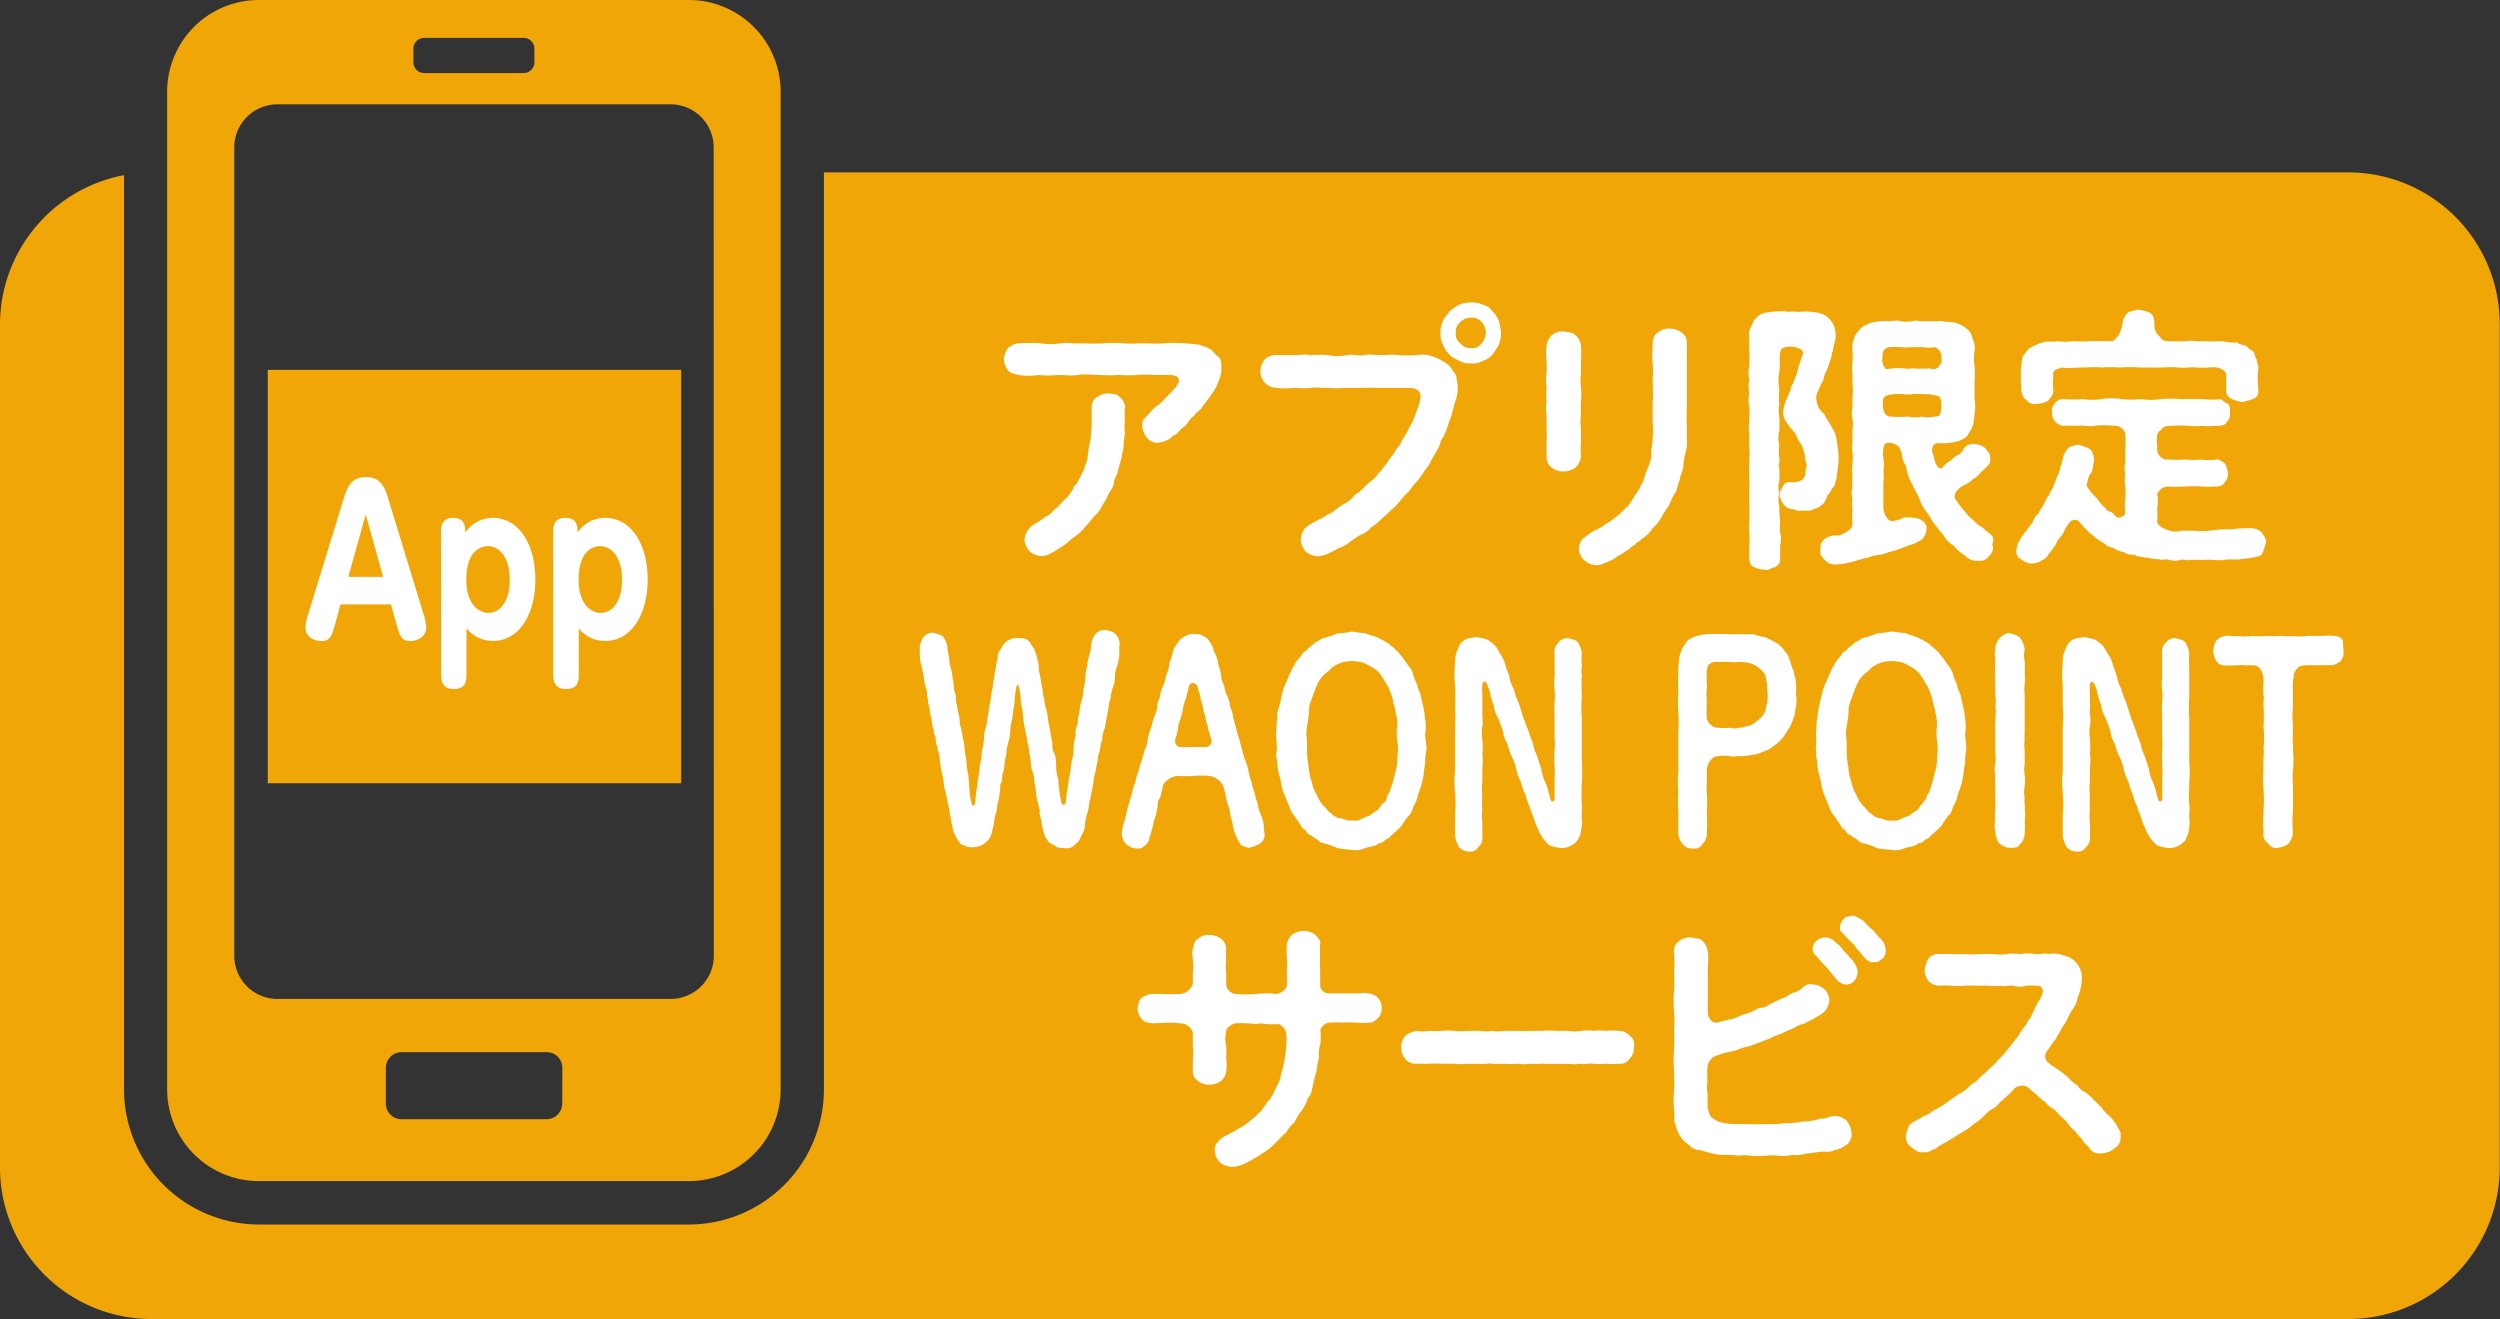 <svg xmlns="http://www.w3.org/2000/svg" width="181.42" height="95.73" viewBox="0 0 181.42 95.73"><rect x="0" y="0" width="181.42" height="95.73" fill="#333333" stroke="none"/><defs><style>.cls-1{fill:#f1a608;}.cls-2{fill:#fff;}</style></defs><g id="レイヤー_2" data-name="レイヤー 2"><g id="レイヤー_1-2" data-name="レイヤー 1"><path class="cls-1" d="M170.41,12.51H59.79V79.07A9.81,9.81,0,0,1,50,88.86H18.77A9.81,9.81,0,0,1,9,79.07V12.71A11.05,11.05,0,0,0,0,23.53V84.72a11,11,0,0,0,11,11h159.4a11,11,0,0,0,11-11V23.53A11,11,0,0,0,170.41,12.51Z"/><path class="cls-1" d="M50,0H18.77a6.66,6.66,0,0,0-6.64,6.64V79.07a6.66,6.66,0,0,0,6.64,6.64H50a6.66,6.66,0,0,0,6.65-6.64V6.64A6.66,6.66,0,0,0,50,0ZM30,3.52a.78.78,0,0,1,.78-.77H38a.78.78,0,0,1,.78.77v1a.78.78,0,0,1-.78.78h-7.2A.78.78,0,0,1,30,4.48Zm10.8,76.57a1.14,1.14,0,0,1-1.13,1.13H29.1A1.14,1.14,0,0,1,28,80.09v-2.6a1.14,1.14,0,0,1,1.13-1.14H39.68a1.14,1.14,0,0,1,1.13,1.14Zm11-10.76a3.13,3.13,0,0,1-3.08,3.16H20.07A3.13,3.13,0,0,1,17,69.33V10.73a3.13,3.13,0,0,1,3.08-3.16H48.71a3.13,3.13,0,0,1,3.08,3.16Z"/><path class="cls-2" d="M88.63,26.73a2,2,0,0,1-.2.94,3.16,3.16,0,0,1-.5.92,9.6,9.6,0,0,1-.64.86c-.18.36-.52.48-.62.7a1.81,1.81,0,0,0-.44.46c-.08.22-.36.38-.5.5s-.3.42-.52.46c-.28.2-.34.32-.54.38a2.29,2.29,0,0,1-.66.18.94.94,0,0,1-.78-.36,1.53,1.53,0,0,1-.34-.8c0-.32,0-.44.16-.6s.32-.32.42-.46a2.74,2.74,0,0,1,.66-.58c.3-.26.4-.42.72-.72.16-.2.54-.5.6-.74a.4.4,0,0,0,0-.52,1.43,1.43,0,0,0-.8-.14c-.3,0-.54,0-.74,0-.48,0-1-.06-1.42,0s-1,0-1.4,0c-.56.06-1,0-1.44,0s-1-.08-1.42,0-1,0-1.44,0a6.74,6.74,0,0,1-1.42,0,4.35,4.35,0,0,1-1.44,0c-.26-.08-.57-.08-.79-.34a1.51,1.51,0,0,1-.29-.8,1.37,1.37,0,0,1,.29-.8,1.31,1.31,0,0,1,.79-.36,13,13,0,0,1,1.54,0,4.67,4.67,0,0,0,1.5,0c.54-.08,1,.06,1.5,0a12.43,12.43,0,0,0,1.5,0c.42,0,1-.06,1.52,0s1.06,0,1.5,0a12.21,12.21,0,0,0,1.5,0c.5-.06,1,0,1.5,0,.2,0,.66.08.92.08a4,4,0,0,1,.86.32c.24.08.4.44.64.58S88.63,26.45,88.63,26.73Zm-7,2.84a7.21,7.21,0,0,0,0,1c-.06.34,0,.7,0,.92a6.63,6.63,0,0,0-.1.92c0,.26-.12.52-.16.9a6.86,6.86,0,0,0-.24.88c-.1.38-.28.54-.3.86s-.26.52-.4.84a3.67,3.67,0,0,1-.46.8,1.66,1.66,0,0,1-.54.74,10.45,10.45,0,0,1-.68.8,3.7,3.7,0,0,1-.76.72c-.36.24-.5.44-.82.64a9.6,9.6,0,0,1-.9.56,1.55,1.55,0,0,1-.72.2,1.31,1.31,0,0,1-.85-.36,1.52,1.52,0,0,1-.36-.82,1.46,1.46,0,0,1,.23-.66,1.58,1.58,0,0,1,.54-.5,5.09,5.09,0,0,0,.78-.54c.34-.08.48-.38.74-.58s.36-.4.66-.66.38-.48.58-.74c0-.22.24-.28.34-.56a3.24,3.24,0,0,0,.3-.58,1.14,1.14,0,0,0,.22-.6,1.13,1.13,0,0,0,.2-.62,8.37,8.37,0,0,1,.22-1.26c0-.36.08-.92.08-1.3a8.17,8.17,0,0,1,0-1,.81.81,0,0,1,.38-.76,1.3,1.3,0,0,1,.82-.26c.34.06.62,0,.82.26A1.16,1.16,0,0,1,81.67,29.57Z"/><path class="cls-2" d="M105.77,27.89a2.46,2.46,0,0,1-.14,1.16,8.91,8.91,0,0,0-.24.9c-.08.32-.26.66-.3.9a7.31,7.31,0,0,1-.36.88c-.22.2-.22.64-.4.84a7.51,7.51,0,0,1-.46.82,3.1,3.1,0,0,1-.5.78,5.52,5.52,0,0,1-.56.78,5.38,5.38,0,0,0-.58.72,5.2,5.2,0,0,0-.64.7,4.12,4.12,0,0,1-.66.66,8.94,8.94,0,0,1-.7.64,3,3,0,0,1-.74.6,1.57,1.57,0,0,1-.76.54c-.3.16-.56.38-.78.52a2.36,2.36,0,0,1-.82.46,8.15,8.15,0,0,1-.84.42,2.22,2.22,0,0,1-.7.16,1.51,1.51,0,0,1-.85-.36,1.44,1.44,0,0,1-.35-.86,1.84,1.84,0,0,1,.17-.62c.14-.28.37-.34.46-.46.29-.14.34-.18.66-.36a2.54,2.54,0,0,0,.63-.36,1.56,1.56,0,0,0,.62-.38c.12-.08.32-.24.6-.4a2.13,2.13,0,0,0,.68-.52c.12-.22.42-.28.64-.54s.42-.42.62-.58.4-.3.58-.62c.18-.1.26-.34.54-.62a3.33,3.33,0,0,1,.5-.68,2.55,2.55,0,0,1,.48-.7,4.19,4.19,0,0,1,.42-.74c.14-.22.22-.46.34-.64a3.92,3.92,0,0,0,.32-.7c.1-.26.18-.46.26-.7a4.19,4.19,0,0,0,.18-.72c0-.52-.44-.66-.76-.66s-.76,0-1.2,0-.82,0-1.2,0a12,12,0,0,0-1.22,0l-1.2,0c-.46.06-.84,0-1.22,0s-.81-.06-1.2,0-.87,0-1.2,0a5.06,5.06,0,0,1-1.23,0,1.26,1.26,0,0,1-.86-.36,1.23,1.23,0,0,1-.34-.86,1.38,1.38,0,0,1,.3-.82,1.09,1.09,0,0,1,.78-.34c.4,0,.81,0,1.31,0s.83-.08,1.28,0a9.1,9.1,0,0,1,1.28,0,2.75,2.75,0,0,0,1.28,0c.46-.08.88.08,1.28,0s.74,0,1.28,0c.32,0,.82-.06,1.28,0s.9,0,1.26,0a2.43,2.43,0,0,1,1.06.06,3.89,3.89,0,0,1,.92.42,1.58,1.58,0,0,1,.7.74C105.73,27.17,105.69,27.51,105.77,27.89Zm3-2.88a6.08,6.08,0,0,1-.46.7,1.38,1.38,0,0,1-.7.48,1.48,1.48,0,0,1-.86.18,1.63,1.63,0,0,1-.86-.18c-.24-.16-.52-.22-.72-.48a1.85,1.85,0,0,1-.46-.7,1.75,1.75,0,0,1-.18-.86,1.9,1.9,0,0,1,.18-.86c.14-.34.32-.42.48-.7a3.8,3.8,0,0,1,.7-.48,2.12,2.12,0,0,1,.86-.16,1.88,1.88,0,0,1,.86.16,1.23,1.23,0,0,1,.7.48,2.09,2.09,0,0,1,.46.7,5.94,5.94,0,0,1,.16.88A2.17,2.17,0,0,1,108.77,25Zm-.94-.86a1.21,1.21,0,0,0-.32-.78.89.89,0,0,0-.78-.32,1.11,1.11,0,0,0-.76.32.91.91,0,0,0-.32.78.78.78,0,0,0,.32.76.85.85,0,0,0,.76.34.8.8,0,0,0,.78-.32A1.54,1.54,0,0,0,107.83,24.15Z"/><path class="cls-2" d="M114.73,33.13a1.28,1.28,0,0,1-.4.8,1.47,1.47,0,0,1-.86.28,1.27,1.27,0,0,1-.86-.28.93.93,0,0,1-.38-.8c0-.36,0-.66,0-1a8,8,0,0,0,0-1c0-.4,0-.64,0-1a3.35,3.35,0,0,1,0-1,5.35,5.35,0,0,1,0-1,3.22,3.22,0,0,1,0-1,8.33,8.33,0,0,0,0-1,4.18,4.18,0,0,1,0-1,1.2,1.2,0,0,1,.38-.8,1.17,1.17,0,0,1,.86-.28c.38.06.64.06.86.28a1.19,1.19,0,0,1,.4.8,8.67,8.67,0,0,1,0,1c0,.38,0,.72,0,1a3.22,3.22,0,0,0,0,1,5.33,5.33,0,0,1,0,1,8.25,8.25,0,0,0,0,1,3.18,3.18,0,0,0,0,1c0,.28,0,.58,0,1A5.55,5.55,0,0,0,114.73,33.13Zm7.68-2.28c0,.42,0,.72,0,1a2.31,2.31,0,0,1-.1,1,6.69,6.69,0,0,0-.16,1c0,.32-.26.72-.26,1-.18.38-.14.66-.34.94s-.34.68-.44.9a5.72,5.72,0,0,0-.54.84,2.82,2.82,0,0,1-.64.8,2.3,2.3,0,0,1-.8.78c-.16.22-.38.22-.46.4a3.33,3.33,0,0,0-.48.36,4.39,4.39,0,0,0-.5.34,1.55,1.55,0,0,0-.52.32,6.46,6.46,0,0,1-1,.44,1.26,1.26,0,0,1-1.18-.3,1.15,1.15,0,0,1-.42-.86,1.29,1.29,0,0,1,.22-.64c.06-.08.38-.3.54-.44a2.57,2.57,0,0,1,.54-.3,3.17,3.17,0,0,0,.54-.32c.08-.08.38-.22.5-.32s.28-.2.48-.38a2.92,2.92,0,0,0,.56-.54c.26-.1.32-.4.5-.6a6.15,6.15,0,0,1,.44-.66,5.92,5.92,0,0,1,.36-.7,9.9,9.9,0,0,1,.34-1,2.12,2.12,0,0,0,.24-1.06c0-.28.1-.7.1-1.08a4.79,4.79,0,0,0,0-1.08c0-.5,0-.88,0-1.42a11.81,11.81,0,0,0,0-1.46c0-.48.06-.9,0-1.44s0-1,0-1.48a.89.89,0,0,1,.4-.78,1.18,1.18,0,0,1,.86-.26,1.41,1.41,0,0,1,.84.28.89.89,0,0,1,.38.76c0,.58,0,1.12,0,1.52,0,.56,0,1,0,1.48s0,1.08,0,1.5S122.37,30.37,122.41,30.85Z"/><path class="cls-2" d="M131.63,36.93c-.26.2-.54.12-.92.12a.66.66,0,0,1-.52-.1.89.89,0,0,1-.74-.32,1.36,1.36,0,0,1-.3-.72,1,1,0,0,1,.24-.62A.49.49,0,0,1,130,35c.48,0,.84-.12.92-.38.16-.1.06-.42.16-.68s-.12-.48-.1-.86a4.12,4.12,0,0,0-.26-.82,2.36,2.36,0,0,1-.4-.74c-.14-.24-.4-.44-.54-.7a1.34,1.34,0,0,1-.38-.9,3,3,0,0,1,.26-1,5.9,5.9,0,0,0,.28-.66c0-.26.16-.32.22-.56a7.29,7.29,0,0,0,.34-1c0-.16.18-.44.2-.68.2-.44.18-.48,0-.66a1.62,1.62,0,0,0-1.08-.18c-.42.08-.42.26-.46.56s0,.38,0,.62-.06.84-.1,1.1a8.74,8.74,0,0,0,.06.9,3.47,3.47,0,0,0,0,.92,3.08,3.08,0,0,0,0,1,8.85,8.85,0,0,1,0,1,1.93,1.93,0,0,0,0,1,2.84,2.84,0,0,0,0,.92c.06.28-.1.58,0,.78a9.51,9.51,0,0,1,0,1,1.25,1.25,0,0,0,0,.8,2.43,2.43,0,0,0,0,1,7.46,7.46,0,0,0,.06,1,4.23,4.23,0,0,0,0,.86,1.87,1.87,0,0,1,0,.94c0,.34,0,.56,0,.94a.62.62,0,0,1-.38.64c-.32.08-.5.26-.74.18a1.68,1.68,0,0,1-.74-.18c-.3-.1-.34-.28-.38-.64s0-.56,0-1a5.12,5.12,0,0,0,0-1c-.08-.36.06-.62,0-1a7.69,7.69,0,0,0,0-1c0-.32,0-.68,0-1a7.6,7.6,0,0,0,0-1,7.69,7.69,0,0,1,0-1c0-.24.06-.58,0-1a7.57,7.57,0,0,1,0-1,3.8,3.8,0,0,1,0-1,7.64,7.64,0,0,0,0-1,2.3,2.3,0,0,1,0-1,2.13,2.13,0,0,1,0-.94,2.21,2.21,0,0,1,0-1,7.69,7.69,0,0,0,0-1,7.69,7.69,0,0,1,0-1,1.31,1.31,0,0,1,.1-.82c.12-.22.22-.58.42-.7a1.12,1.12,0,0,1,.78-.38,3.81,3.81,0,0,1,.86-.08c.34-.08.64.08.92,0a4.86,4.86,0,0,0,.94,0c.38,0,.7.06,1,.1a1.43,1.43,0,0,1,.84.5,1.5,1.5,0,0,1,.4,1.12c.06.4-.16.64-.18,1.12-.1.12-.08.42-.18.66s-.12.36-.24.68a2.67,2.67,0,0,0-.26.66c0,.18-.28.52-.42,1-.22.22-.08.84,0,1a1.25,1.25,0,0,0,.46.6c.16.38.44.7.56,1a1.92,1.92,0,0,1,.36,1.12,4.73,4.73,0,0,1,.12,1.18c0,.38-.12.94-.14,1.38-.1.2-.12.56-.26.66s-.22.48-.42.56A1.21,1.21,0,0,1,131.63,36.93Zm13,2.72a.92.92,0,0,1-.32.74.74.74,0,0,1-.72.3,1.16,1.16,0,0,1-1-.38,3.17,3.17,0,0,1-.8-.7,1.91,1.91,0,0,1-.76-.78c-.32-.36-.52-.64-.68-.84s-.32-.6-.6-.9a3.31,3.31,0,0,1-.48-.92c-.12-.32-.4-.74-.48-1a2.76,2.76,0,0,1-.4-1c-.06-.1,0-.24-.18-.54s-.14-.36-.22-.78c-.08-.2-.16-.5-.42-.58a.84.84,0,0,0-.7-.1c-.18,0-.28.68-.2,1.06a3,3,0,0,1,0,1,2.67,2.67,0,0,1,0,.8c0,.34,0,.48,0,.78s0,.54,0,1,.36,1.08.64,1a2.19,2.19,0,0,0,.86-.26c.48,0,1.06,0,1.24.2a.62.62,0,0,1,.38.72.93.93,0,0,1-.36.7,3.64,3.64,0,0,1-.62.32,9.43,9.43,0,0,0-.9.32,9.5,9.5,0,0,1-.92.28,2.15,2.15,0,0,1-.68.18,2.49,2.49,0,0,0-.74.2c-.24,0-.44.12-.76.18a2.73,2.73,0,0,1-.7.18,2.44,2.44,0,0,1-.76.12,1,1,0,0,1-.88-.26c-.24-.26-.46-.4-.36-.86a.78.78,0,0,1,.36-.76,1.36,1.36,0,0,1,.68-.22,1,1,0,0,0,.72-.18c.24-.12.58-.34.56-.68a5.78,5.78,0,0,1,0-1,2.8,2.8,0,0,1,0-.82,1.4,1.4,0,0,1,0-.82,3.75,3.75,0,0,1,0-.82,2.92,2.92,0,0,1,0-.84c0-.16.06-.48,0-.82s0-.62,0-.82,0-.52,0-.82a2.92,2.92,0,0,0,0-.84,1.84,1.84,0,0,1,0-.82c0-.26,0-.58,0-.82a2.82,2.82,0,0,0,0-.82c0-.32,0-.48,0-.82a2.82,2.82,0,0,1,0-.82,5.6,5.6,0,0,0,0-.82c0-.2-.06-.6.12-.88,0-.26.28-.5.46-.76a2.43,2.43,0,0,1,.88-.44,5.43,5.43,0,0,1,1-.1c.24.08.64-.08.94,0a2.21,2.21,0,0,0,1,0c.24-.08.6.1,1,0a5.13,5.13,0,0,0,1,0c.24.06.72.08,1.06.12a2.42,2.42,0,0,1,.94.54c.26.24.26.5.36.72a1.43,1.43,0,0,1,.1.8,3.63,3.63,0,0,0,0,1.14,7.2,7.2,0,0,1,0,1.14c0,.38,0,.84,0,1.14a3.62,3.62,0,0,1,0,1.14,5.5,5.5,0,0,1-.12.86,4,4,0,0,1-.44.76,1.64,1.64,0,0,1-.88.42,3.48,3.48,0,0,1-1.16.08c-.54,0-.58.56-.34,1a1.51,1.51,0,0,0,.26.72c.12.14.26.18.4,0s.4-.4.56-.44a1.63,1.63,0,0,1,.44-.38.75.75,0,0,0,.44-.4.83.83,0,0,1,.9-.42,1.19,1.19,0,0,1,.72.3c.12.2.42.42.34.72a.58.58,0,0,1-.22.6c-.1.14-.38.34-.48.46a1.39,1.39,0,0,1-.52.44,2.62,2.62,0,0,1-.52.4,1.34,1.34,0,0,0-.66.48.51.51,0,0,0,0,.74,5.09,5.09,0,0,0,.62.8,2.6,2.6,0,0,0,.58.58,2.09,2.09,0,0,0,.64.52c.26.28.64.48.76.7S144.55,39.47,144.59,39.65Zm-8-13.84a1,1,0,0,0,.18.92c.06.12.34,0,.6,0,.66-.08,1,.1,1.34,0a9.44,9.44,0,0,0,1.34,0c.06.1.56.08.64-.2a.49.49,0,0,0,.14-.56.7.7,0,0,0-.48-.78,2.22,2.22,0,0,1-.82,0c-.34,0-.54,0-.82,0a3.72,3.72,0,0,1-.82,0,5.34,5.34,0,0,0-.8,0C136.75,25.23,136.63,25.47,136.61,25.81Zm3.76,4.42c.38,0,.42-.12.48-.58a1.62,1.62,0,0,0-.1-.84c-.22-.16-.46-.1-.68-.2-.72,0-1-.06-1.34,0s-.72-.06-1.34,0-.78.16-.78.62c0,.74.22,1,.6,1a7.94,7.94,0,0,0,1.24,0,2.19,2.19,0,0,0,1,0A1.93,1.93,0,0,0,140.37,30.23Z"/><path class="cls-2" d="M164.43,39.41c-.06.16-.1.34-.18.58s-.22.38-.48.4a4.51,4.51,0,0,1-1,.16c-.46.1-.92,0-1.36.08s-1-.06-1.38,0l-1,0c-.34.08-.52-.08-.8,0a1.34,1.34,0,0,1-.8,0c-.36-.1-.58.06-.8-.06a2.74,2.74,0,0,1-.8-.1,5,5,0,0,1-.82-.14c-.18-.16-.56,0-.74-.2-.34-.14-.5-.1-.76-.28s-.58-.12-.72-.36a6.33,6.33,0,0,1-.7-.44c-.22-.24-.44-.34-.6-.54a4.3,4.3,0,0,1-.64-.7.5.5,0,0,0-.66.1,3.19,3.19,0,0,0-.5.86,2.46,2.46,0,0,0-.5.72,3.71,3.71,0,0,1-.52.7.88.88,0,0,1-.52.48,1.2,1.2,0,0,1-.68.22,1.09,1.09,0,0,1-.78-.3c-.32-.12-.4-.4-.36-.76a1.92,1.92,0,0,1,.28-.72,4.71,4.71,0,0,1,.46-.62c.08-.12.26-.32.44-.62a1.56,1.56,0,0,1,.42-.62,3.62,3.62,0,0,1,.4-.66,2,2,0,0,1,.36-.66c.1-.32.32-.5.32-.68a5.07,5.07,0,0,0,.28-.7,2,2,0,0,0,.24-.72c.1-.18.14-.56.24-.82s.28-.44.38-.56a3,3,0,0,1,.64-.18,3.15,3.15,0,0,1,.9.34,1.19,1.19,0,0,1,.26.88c-.14.56-.06.72-.24.88s-.18.5-.3.86A3.59,3.59,0,0,0,152,36c.24.2.44.6.66.76s.16.28.38.34.32.16.5.38.72-.06.68-.28a4.52,4.52,0,0,1,0-1,3.38,3.38,0,0,0,0-.9,3.39,3.39,0,0,1,0-.9,2.17,2.17,0,0,1,0-.88c0-.34,0-.6,0-.9s.06-.56,0-1.1c0-.32-.44-.7-.82-.62a6.22,6.22,0,0,0-1.4,0c-.44.1-.76-.08-1.14,0a11.51,11.51,0,0,0-1.16,0,1,1,0,0,1-.58-.32.88.88,0,0,1-.2-.64.65.65,0,0,1,.2-.66c0-.14.4-.34.58-.32a8.38,8.38,0,0,0,1.42,0,4.82,4.82,0,0,0,1.42,0,4.09,4.09,0,0,1,1.4,0,6.93,6.93,0,0,0,1.44,0,4.11,4.11,0,0,0,1.4,0,8.18,8.18,0,0,1,1.4,0c.38,0,.9,0,1.42,0s1,.1,1.44,0c.22,0,.34.24.58.32s.2.5.2.66,0,.52-.2.64c-.12.28-.36.28-.58.32-.44,0-.82.06-1.18,0a5.23,5.23,0,0,1-1.12,0c-.32-.06-.7,0-1.4,0a.78.78,0,0,0-.54.32.55.55,0,0,0-.26.6c-.08.14,0,.26,0,.58s0,.48.16.66.42.36.6.28a7.42,7.42,0,0,0,1.34,0,3.9,3.9,0,0,0,1.08,0,3,3,0,0,0,1.12,0c.28,0,.44.18.62.3a1.92,1.92,0,0,1,.22.68.88.88,0,0,1-.22.66.66.66,0,0,1-.62.32,7.22,7.22,0,0,1-1.12,0,9.71,9.71,0,0,0-1.08,0c-.3,0-.76.06-1.34,0a.92.92,0,0,0-.76.56,2.4,2.4,0,0,1,0,1c0,.3.06.52,0,1,0,.24.5.56.9.64a1.38,1.38,0,0,0,.9,0,3.75,3.75,0,0,0,.68,0,5.63,5.63,0,0,0,1.42,0,8.58,8.58,0,0,1,1.46-.08,6.86,6.86,0,0,1,.78-.08,6,6,0,0,1,.82,0,1.13,1.13,0,0,1,.68.36C164.25,38.89,164.51,39.11,164.43,39.41ZM146.65,26.85a7.07,7.07,0,0,1,.1-.82c0-.22.26-.42.46-.72a4.67,4.67,0,0,1,1-.46c.26-.12.74,0,1.1-.1a3.34,3.34,0,0,0,1.18,0,4.81,4.81,0,0,0,1.2,0c.42,0,.74,0,1.46,0,.26.06.32-.12.58-.4a2.94,2.94,0,0,0,.3-.86,1.22,1.22,0,0,1,.4-.82,3.14,3.14,0,0,1,.78-.2,4.83,4.83,0,0,1,.76.2c.3.18.34.4.38.82a1,1,0,0,0,.3.86c.14.18.34.42.6.4a12.3,12.3,0,0,0,1.5,0c.32-.08.86.08,1.24,0a6.21,6.21,0,0,0,1.22,0,4.18,4.18,0,0,0,1.16.1c.12.16.42.18.56.22s.24.26.48.36.2.48.36.66c0,.32.18.52.1.76-.08.58,0,1,0,1.44a.55.55,0,0,1-.38.66,4,4,0,0,1-.76.22,2.51,2.51,0,0,1-.78-.22.65.65,0,0,1-.4-.66c0-.26,0-.78,0-1.08s-.36-.48-.68-.54-.92.06-1.4,0-.94.06-1.38,0-.94,0-1.42,0-.94,0-1.4,0a8.18,8.18,0,0,0-1.4,0,10.86,10.86,0,0,0-1.4,0c-.44-.06-1,0-1.4,0s-1,.08-1.38,0c-.4.08-.8.22-.68.54a5.68,5.68,0,0,0,0,1.18c0,.28-.2.44-.38.68a1.35,1.35,0,0,1-.76.22.72.72,0,0,1-.78-.22,1,1,0,0,1-.4-.68A13.17,13.17,0,0,1,146.65,26.85Z"/><path class="cls-2" d="M81.22,47a5,5,0,0,1,0,.64,6,6,0,0,1-.17.76,1.87,1.87,0,0,0-.14.76,1.76,1.76,0,0,1-.16.74,3.1,3.1,0,0,0-.15.76,2.12,2.12,0,0,0-.16.76c-.07.22-.08.5-.15.76s-.06.56-.16.76a2.17,2.17,0,0,0-.15.76,2.63,2.63,0,0,0-.16.76,1.76,1.76,0,0,0-.16.76,4.26,4.26,0,0,0-.15.76,3.13,3.13,0,0,0-.16.76,6.35,6.35,0,0,1-.14.76,6.19,6.19,0,0,1-.17.76,2.26,2.26,0,0,1-.14.74,6,6,0,0,0-.16.76,1.51,1.51,0,0,1-.23.82c-.16.34-.23.52-.45.66a.84.84,0,0,1-.85.3,1.73,1.73,0,0,1-.56-.08c-.13-.14-.3-.16-.51-.32a1.74,1.74,0,0,1-.38-.68,6,6,0,0,1-.18-.76c0-.3-.17-.5-.13-.74s-.12-.44-.13-.74a2.18,2.18,0,0,1-.13-.74c-.07-.22-.05-.4-.13-.74,0-.18,0-.38-.13-.72a2.4,2.4,0,0,1-.13-.74,4.83,4.83,0,0,0-.13-.74,2.3,2.3,0,0,0-.13-.74c0-.24-.13-.7-.18-1a8.53,8.53,0,0,1-.14-1c0-.36-.12-.6-.15-1,0-.16,0-.32-.06-.6s-.07-.5-.15-.5-.11.18-.15.4a6.2,6.2,0,0,0-.08.74c0,.32-.13.76-.14,1.06s-.17.68-.17,1-.06.74-.16,1a3.85,3.85,0,0,0-.13.74c0,.24-.13.52-.13.72s-.06.6-.13.74,0,.56-.13.74,0,.5-.11.72a2.3,2.3,0,0,1-.13.74c-.08.28,0,.46-.13.72a2.62,2.62,0,0,0-.13.74c-.11.32-.13.56-.19.76a1.21,1.21,0,0,1-.42.62,1.46,1.46,0,0,1-.91.34,1.09,1.09,0,0,1-.55-.08c-.23-.12-.36-.08-.47-.32a3.46,3.46,0,0,1-.36-.6c-.1-.24-.11-.48-.18-.7a7.39,7.39,0,0,0-.14-.76,3.2,3.2,0,0,0-.15-.76c0-.28-.11-.44-.14-.74a2.93,2.93,0,0,1-.15-.76,5.1,5.1,0,0,0-.15-.76c-.08-.34-.06-.5-.13-.76a1.9,1.9,0,0,0-.14-.76c0-.32-.16-.46-.15-.76s-.18-.42-.14-.76a1.64,1.64,0,0,1-.15-.76,2.31,2.31,0,0,1-.15-.76,2.46,2.46,0,0,1-.14-.76c-.1-.16,0-.5-.15-.76a6.21,6.21,0,0,1-.14-.74c0-.26-.15-.6-.13-.76a1.94,1.94,0,0,1-.15-.76,5.81,5.81,0,0,1,0-.88c.11-.2.11-.38.24-.52a.83.83,0,0,1,.76-.34,3.41,3.41,0,0,1,.64.24,1.76,1.76,0,0,1,.34.7,4.51,4.51,0,0,0,.14.86,2.78,2.78,0,0,0,.15.86c.08.36.08.54.14.84s0,.5.13.84,0,.68.15.86a3.36,3.36,0,0,0,.15.84c.08.34,0,.66.14.84.07.38.11.6.15.84.13.46.09.84.18,1.22s.06.8.16,1.2.06.8.13,1.22c0,.26,0,.38.09.78s.07.4.2.38.1-.1.13-.4.06-.38.06-.6a6.42,6.42,0,0,0,.13-.94,5.27,5.27,0,0,0,.13-1,3.39,3.39,0,0,0,.15-.94,6.83,6.83,0,0,0,.16-1c0-.18,0-.4.11-.72s.09-.38.13-.72a6.7,6.7,0,0,0,.12-.72c0-.2.11-.38.13-.72a3.45,3.45,0,0,1,.13-.72,4.54,4.54,0,0,1,.11-.74,2.65,2.65,0,0,1,.13-.72,2.75,2.75,0,0,1,.13-.74.83.83,0,0,1,.18-.6c.14-.22.18-.3.3-.46a1.22,1.22,0,0,1,.9-.4c.4,0,.79,0,1,.38.1.22.26.36.31.52a2.67,2.67,0,0,1,.18.62,2.25,2.25,0,0,1,.12.72c0,.18.09.5.13.72a4.24,4.24,0,0,0,.13.72c.07.24,0,.5.13.72a2.86,2.86,0,0,0,.13.72,3.18,3.18,0,0,1,.13.72,4,4,0,0,0,.15.72,3.43,3.43,0,0,0,.11.7c.12.32,0,.74.16,1s.18.72.18,1a3.3,3.3,0,0,0,.16,1,7.69,7.69,0,0,0,.1,1c0,.2.08.4.1.56s.08.32.21.28.11-.18.16-.34a5.28,5.28,0,0,1,.1-.86c.06-.34.08-.68.15-.94s.08-.6.14-1a3.08,3.08,0,0,0,.15-.94,4.91,4.91,0,0,1,.14-.94,1.69,1.69,0,0,1,.15-.84,3.66,3.66,0,0,1,.13-.82,4.09,4.09,0,0,1,.14-.84,2.29,2.29,0,0,0,.15-.84,6.17,6.17,0,0,0,.15-.84,2.05,2.05,0,0,1,.14-.84,2.32,2.32,0,0,1,.15-.84,4.79,4.79,0,0,0,.14-.86,1.45,1.45,0,0,1,.31-.66.79.79,0,0,1,.58-.28,1.4,1.4,0,0,1,.77.22A1.05,1.05,0,0,1,81.22,47Z"/><path class="cls-2" d="M91.75,60.39a.78.78,0,0,1-.37.86,2.92,2.92,0,0,1-.78.28,5.54,5.54,0,0,1-.55-.2,6.55,6.55,0,0,1-.32-.58,3.43,3.43,0,0,1-.31-1.16c-.18-.32-.13-.78-.29-1.12a2.2,2.2,0,0,1-.16-.6,5.57,5.57,0,0,0-.21-.84,1.35,1.35,0,0,0-.35-.44,1.73,1.73,0,0,0-.56-.28,7.65,7.65,0,0,0-1.28,0,11,11,0,0,1-1.15,0,1.31,1.31,0,0,0-.65.26c-.21.16-.39.36-.39.5a6.38,6.38,0,0,1-.21.84.83.83,0,0,0-.16.6,5.44,5.44,0,0,1-.29,1.12,7,7,0,0,1-.31,1.16.71.71,0,0,1-.34.56.54.54,0,0,1-.55.22,1.07,1.07,0,0,1-.75-.28,1,1,0,0,1-.36-.8c0-.24.07-.5.09-.6s.16-.44.22-.8c.07-.16.07-.44.21-.78a7.2,7.2,0,0,1,.23-.76,2.57,2.57,0,0,1,.23-.78,3.31,3.31,0,0,1,.22-.78,6.09,6.09,0,0,1,.23-.78c.07-.18.13-.48.23-.8a1.86,1.86,0,0,0,.21-.74,5.33,5.33,0,0,1,.22-.78c.13-.28.09-.46.23-.78s.21-.5.23-.78.1-.44.22-.78a1.89,1.89,0,0,1,.23-.78,3.46,3.46,0,0,0,.21-.76,2.28,2.28,0,0,0,.23-.78c0-.2.18-.48.23-.78s.13-.44.24-.6.28-.36.32-.46c.28-.14.57-.44,1-.38a1.17,1.17,0,0,1,.84.24c.19.08.26.26.42.5s.13.4.28.68.21.62.22.78a4.51,4.51,0,0,1,.21.78,1.61,1.61,0,0,0,.23.76,2.13,2.13,0,0,0,.23.78,3.19,3.19,0,0,1,.21.78,3.11,3.11,0,0,1,.22.78c.07.2.13.54.21.78a4.76,4.76,0,0,0,.23.78,5.24,5.24,0,0,0,.21.76,4,4,0,0,0,.23.8,6.1,6.1,0,0,1,.23.76,4.13,4.13,0,0,0,.21.78,4.69,4.69,0,0,0,.22.78,4.43,4.43,0,0,0,.23.78,2.38,2.38,0,0,0,.21.76,3,3,0,0,1,.23.8A3.16,3.16,0,0,0,91.75,60.39Zm-3.85-6.7c-.07-.38-.18-.52-.23-.84s-.15-.44-.18-.7-.13-.42-.18-.7a2.4,2.4,0,0,0-.18-.68,2.42,2.42,0,0,0-.16-.68c-.06-.22-.09-.5-.4-.52s-.31.34-.36.54-.13.48-.19.68a2.77,2.77,0,0,0-.18.7,5.58,5.58,0,0,1-.18.68,2.37,2.37,0,0,0-.18.72,4.49,4.49,0,0,1-.21.82c0,.34.15.48.42.5s.57,0,.89,0,.57,0,.89,0S88,53.89,87.9,53.69Z"/><path class="cls-2" d="M103.5,54.55a3,3,0,0,0-.07.82,7,7,0,0,0-.12.82,3.9,3.9,0,0,1-.18.8c-.07.32-.2.54-.25.78a2,2,0,0,1-.3.72c-.1.3-.17.58-.36.7a5.42,5.42,0,0,0-.45.64,1.78,1.78,0,0,1-.39.42,3.71,3.71,0,0,1-.41.36.77.77,0,0,1-.44.32.62.62,0,0,1-.47.26c-.29.26-.63.22-1,.36a1.65,1.65,0,0,1-1,.12,8.86,8.86,0,0,1-1-.12,5.18,5.18,0,0,0-1-.36c-.16,0-.36-.16-.46-.26a1.28,1.28,0,0,1-.43-.3.56.56,0,0,1-.42-.38.73.73,0,0,1-.38-.42c-.18-.22-.34-.5-.45-.64a1.69,1.69,0,0,1-.37-.7c-.1-.24-.23-.52-.3-.72A3,3,0,0,1,93,57a5.27,5.27,0,0,0-.18-.8,4.6,4.6,0,0,1-.13-.82c0-.3-.13-.48-.06-.82s0-.52,0-.82a3.17,3.17,0,0,1,0-.82,5.25,5.25,0,0,1,.06-.82c0-.22,0-.46.13-.82s.1-.44.18-.78.15-.56.24-.78.2-.38.3-.72c.11-.14.16-.42.37-.7a1.76,1.76,0,0,1,.44-.62c.11-.12.19-.38.39-.42a3,3,0,0,1,.4-.38c.1-.06.26-.26.44-.32s.31-.26.47-.26a5.66,5.66,0,0,0,1-.34,5.25,5.25,0,0,0,1-.12c.34,0,.7.12,1,.1.37.18.67.2,1,.36.06.08.29.12.45.26a1,1,0,0,1,.44.3,2.38,2.38,0,0,1,.42.38c.13.06.25.3.38.42a6.55,6.55,0,0,1,.45.64,1.51,1.51,0,0,1,.37.68,5.17,5.17,0,0,0,.29.74c.05.34.18.42.25.76s.11.5.18.8a4.41,4.41,0,0,1,.12.82,3.17,3.17,0,0,1,.07.82,1.87,1.87,0,0,0,0,.82C103.48,54.05,103.56,54.25,103.5,54.55Zm-2.11-.82a3.88,3.88,0,0,1,0-1,2.85,2.85,0,0,0-.11-1c0-.34-.18-.62-.21-1a7.34,7.34,0,0,0-.34-.9c-.16-.24-.32-.56-.49-.78a1.45,1.45,0,0,0-.6-.58,5.25,5.25,0,0,0-.71-.38,3.87,3.87,0,0,0-.81-.12,2.52,2.52,0,0,0-.79.12,3.18,3.18,0,0,0-.72.38c-.14.26-.43.34-.61.58a2.19,2.19,0,0,0-.47.78,9.44,9.44,0,0,0-.34.9,2.2,2.2,0,0,0-.21,1c0,.28-.1.74-.13,1a2.62,2.62,0,0,0,0,1c0,.34,0,.68,0,1a9.71,9.71,0,0,0,.13,1,3.24,3.24,0,0,0,.21,1,2.45,2.45,0,0,0,.34.9,2.91,2.91,0,0,0,.47.8c.23.18.42.54.61.6a1.09,1.09,0,0,0,.72.36c.29.08.52.22.79.14a.86.86,0,0,0,.63-.08,2.89,2.89,0,0,1,.6-.24c.21-.14.33-.26.55-.38s.25-.38.47-.54.21-.2.28-.46.21-.28.24-.54a6.84,6.84,0,0,0,.33-1.14,3,3,0,0,0,.17-1.18A3.25,3.25,0,0,0,101.39,53.73Z"/><path class="cls-2" d="M114.81,59.59a4.8,4.8,0,0,1-.1.82,1.37,1.37,0,0,1-.37.72,1.53,1.53,0,0,1-1,.42,4.68,4.68,0,0,1-.71-.14c-.2,0-.42-.3-.59-.48a4.37,4.37,0,0,1-.4-.68,5.81,5.81,0,0,1-.29-.74c-.1-.32-.26-.6-.33-.92a5.4,5.4,0,0,1-.32-.92,4.19,4.19,0,0,1-.33-.92,4,4,0,0,1-.34-.92,3.2,3.2,0,0,0-.32-.92,3.82,3.82,0,0,1-.32-.94,2.06,2.06,0,0,1-.33-.92c-.11-.34-.24-.7-.34-.92a2.28,2.28,0,0,1-.32-.94,5,5,0,0,1-.29-1c-.09-.2-.09-.32-.21-.58s-.33-.18-.33.1a3.49,3.49,0,0,0,0,.64c0,.22,0,.44,0,.66,0,.38,0,.56,0,.84s.07.62,0,.84a3.09,3.09,0,0,0,0,1,5.12,5.12,0,0,1,0,1,3.85,3.85,0,0,1,0,1c0,.26,0,.66,0,1a3.43,3.43,0,0,0,0,1,5.13,5.13,0,0,0,0,1,3.85,3.85,0,0,0,0,1c0,.38,0,.58,0,1a.85.85,0,0,1-.31.8.64.64,0,0,1-.68.3c-.33,0-.46-.12-.7-.3a3.15,3.15,0,0,1-.29-.8c0-.5,0-1,0-1.6a8.13,8.13,0,0,0,0-1.56,6.77,6.77,0,0,1,0-1.56c0-.42,0-1.12,0-1.58s0-1.06,0-1.56a11.49,11.49,0,0,0,0-1.56,13.53,13.53,0,0,0,0-1.56,6.78,6.78,0,0,1,0-1.56,3.18,3.18,0,0,1,.1-.82c.12-.18.16-.5.34-.68a1.58,1.58,0,0,1,.47-.32,2.91,2.91,0,0,0,.54-.1,4.82,4.82,0,0,1,.84.16,2.69,2.69,0,0,1,.7.56c.13.24.26.44.39.66a2.31,2.31,0,0,1,.29.72c.06.3.24.52.27.8a2.77,2.77,0,0,0,.29.82c.12.22.12.54.28.8a8.12,8.12,0,0,1,.29.82,4.37,4.37,0,0,0,.28.8c.08.3.24.62.29.82s.26.64.29.82a2.93,2.93,0,0,0,.28.8c.12.4.19.6.32,1a3.18,3.18,0,0,0,.31,1,3.1,3.1,0,0,1,.22.72c.07.16.09.42.17.56a.14.14,0,0,0,.26-.06c0-.12,0-.36,0-.5,0-.32,0-.6,0-.94a8.72,8.72,0,0,0,0-1.06,9.3,9.3,0,0,1,0-1.06,4.58,4.58,0,0,0,0-.88c0-.18,0-.5,0-.88s0-.6,0-.86a9,9,0,0,1,0-.9,4.3,4.3,0,0,0,0-.88,4.09,4.09,0,0,1,0-.88,8.2,8.2,0,0,0,0-.86c0-.3,0-.6,0-.92a.93.93,0,0,1,.29-.8.81.81,0,0,1,.7-.3c.31.1.52.1.7.3a2.16,2.16,0,0,1,.29.8,3.06,3.06,0,0,0,0,.8c0,.32-.07.62,0,.78a13.5,13.5,0,0,0,0,1.56,9,9,0,0,0,0,1.56c0,.5,0,1,0,1.56s0,1.08,0,1.56a11.57,11.57,0,0,1,0,1.56,13.51,13.51,0,0,0,0,1.56C114.85,58.53,114.72,59.13,114.81,59.59Z"/><path class="cls-2" d="M130.36,51.21c-.13.28-.05.6-.18.8a3.77,3.77,0,0,1-.31.76c-.13.18-.34.56-.42.66a2.76,2.76,0,0,1-.71.68,2.14,2.14,0,0,1-.81.44,2.17,2.17,0,0,1-.86.24,3.39,3.39,0,0,1-.89.08c-.28,0-.39.08-.62,0a2.84,2.84,0,0,0-.83,0,.66.66,0,0,0-.56.26,1.24,1.24,0,0,0-.31.74c0,.44,0,.62,0,1a3.66,3.66,0,0,0,0,.74c.06.5,0,1,0,1.38a10.9,10.9,0,0,1,0,1.4,1.05,1.05,0,0,1-.31.86.67.67,0,0,1-.71.32.82.82,0,0,1-.73-.32,1.23,1.23,0,0,1-.32-.86c0-.54,0-1.06,0-1.46a11.83,11.83,0,0,1,0-1.46,7.69,7.69,0,0,1,0-1.44c0-.5,0-1,0-1.46s0-.92,0-1.46a9.86,9.86,0,0,0,0-1.44,11.51,11.51,0,0,1,0-1.44,13.83,13.83,0,0,1,0-1.44,6.77,6.77,0,0,1,.09-1.16,2.57,2.57,0,0,1,.47-1,1.07,1.07,0,0,1,.42-.34,4.63,4.63,0,0,1,.49-.18,3.84,3.84,0,0,1,1-.1c.3,0,.66,0,1,0a6.11,6.11,0,0,0,1.05,0,4.49,4.49,0,0,0,.88,0,4.07,4.07,0,0,0,.87.22,7.44,7.44,0,0,1,.8.4,1.73,1.73,0,0,1,.69.68c.21.16.28.5.37.68a3,3,0,0,0,.26.74c0,.3.17.5.13.8a2,2,0,0,1,0,.82C130.44,50.75,130.33,50.93,130.36,51.21Zm-2.08-.82c-.06-.3,0-.68-.11-1a1,1,0,0,0-.4-.8,1.86,1.86,0,0,0-.7-.44,3.52,3.52,0,0,0-.81-.12,2.42,2.42,0,0,1-.76,0c-.33,0-.49,0-.78,0s-.54,0-.75.24a1.33,1.33,0,0,0-.11.76c-.07.38.06.64,0,.94s0,.72,0,1a10.9,10.9,0,0,0,0,1.16.88.88,0,0,0,.31.48.7.7,0,0,0,.56.2,3.83,3.83,0,0,0,.83,0,.94.94,0,0,0,.62,0c.26,0,.55-.12.86-.16a5.26,5.26,0,0,0,.73-.56,1.12,1.12,0,0,0,.38-.76A2.84,2.84,0,0,0,128.28,50.39Z"/><path class="cls-2" d="M142.67,54.55a3,3,0,0,0-.06.82,5.4,5.4,0,0,0-.13.82,3.9,3.9,0,0,1-.18.8c-.07.32-.2.54-.25.78a2,2,0,0,1-.3.72c-.1.3-.17.58-.36.7a6.93,6.93,0,0,0-.45.64,1.78,1.78,0,0,1-.39.42,3.71,3.71,0,0,1-.41.36.74.74,0,0,1-.44.32.6.6,0,0,1-.47.26c-.29.26-.63.22-1,.36a1.65,1.65,0,0,1-1,.12,8.86,8.86,0,0,1-1-.12,4.93,4.93,0,0,0-1-.36c-.16,0-.36-.16-.46-.26s-.34-.16-.43-.3a.56.56,0,0,1-.42-.38.73.73,0,0,1-.38-.42c-.17-.22-.34-.5-.45-.64a1.82,1.82,0,0,1-.37-.7c-.1-.24-.23-.52-.3-.72a3,3,0,0,1-.24-.78,5.27,5.27,0,0,0-.18-.8,4.6,4.6,0,0,1-.13-.82c0-.3-.13-.48-.06-.82-.08-.22,0-.52,0-.82a3.17,3.17,0,0,1,0-.82,5.25,5.25,0,0,1,.06-.82c.05-.22.05-.46.13-.82s.1-.44.18-.78.15-.56.24-.78.2-.38.3-.72c.11-.14.16-.42.37-.7a1.76,1.76,0,0,1,.44-.62c.11-.12.19-.38.39-.42a3,3,0,0,1,.4-.38c.1-.06.26-.26.44-.32s.31-.26.47-.26a5.66,5.66,0,0,0,1-.34,5.25,5.25,0,0,0,1-.12c.34,0,.7.12,1,.1.38.18.67.2,1,.36.07.08.29.12.45.26a1,1,0,0,1,.44.3,2.38,2.38,0,0,1,.42.38c.13.06.25.3.38.42a6.55,6.55,0,0,1,.45.64,1.51,1.51,0,0,1,.37.68,5.17,5.17,0,0,0,.29.74c0,.34.18.42.25.76s.11.5.18.8a5.87,5.87,0,0,1,.13.82,3.69,3.69,0,0,1,.06.82,2,2,0,0,0,0,.82C142.65,54.05,142.73,54.25,142.67,54.55Zm-2.11-.82a3.93,3.93,0,0,1,0-1,2.89,2.89,0,0,0-.12-1c0-.34-.18-.62-.21-1a7.34,7.34,0,0,0-.34-.9c-.16-.24-.32-.56-.49-.78a1.49,1.49,0,0,0-.59-.58,6.08,6.08,0,0,0-.72-.38,3.87,3.87,0,0,0-.81-.12,2.56,2.56,0,0,0-.79.12,3.18,3.18,0,0,0-.72.38c-.14.26-.43.34-.61.58a2.19,2.19,0,0,0-.47.78,9.44,9.44,0,0,0-.34.9,2.35,2.35,0,0,0-.21,1c0,.28-.1.74-.13,1a2.62,2.62,0,0,0,0,1c0,.34,0,.68,0,1a9.71,9.71,0,0,0,.13,1,3.24,3.24,0,0,0,.21,1,2.45,2.45,0,0,0,.34.9,2.91,2.91,0,0,0,.47.8c.23.18.42.54.61.6a1.09,1.09,0,0,0,.72.36c.29.08.52.22.79.14a.86.86,0,0,0,.63-.08,2.89,2.89,0,0,1,.6-.24c.21-.14.33-.26.55-.38s.25-.38.47-.54c.07-.18.21-.2.28-.46s.21-.28.24-.54a6.84,6.84,0,0,0,.33-1.14,3.2,3.2,0,0,0,.18-1.18A3.48,3.48,0,0,0,140.56,53.73Z"/><path class="cls-2" d="M146.93,60.37c0,.34-.12.74-.33.86-.14.3-.43.3-.73.3s-.55-.16-.74-.3-.29-.46-.34-.86a2.24,2.24,0,0,1,0-.86,3.56,3.56,0,0,1,0-.8,5.58,5.58,0,0,0,0-.82,7.81,7.81,0,0,0,0-.84,5.6,5.6,0,0,1,0-.82,2,2,0,0,1,0-.82,2.8,2.8,0,0,0,0-.82c0-.3,0-.54,0-.84a7.45,7.45,0,0,0,0-.82c-.07-.26.06-.56,0-.82a2,2,0,0,0,0-.82,2.16,2.16,0,0,0,0-.84c0-.18,0-.52,0-.82a3.73,3.73,0,0,1,0-.82,4.48,4.48,0,0,1,0-.82c0-.32-.08-.6,0-.84a1.18,1.18,0,0,1,.34-.86c.24-.24.52-.4.74-.32a1.3,1.3,0,0,1,.73.32,2,2,0,0,1,.33.86,1.7,1.7,0,0,0,0,.84,7.41,7.41,0,0,1,0,.82,3.74,3.74,0,0,1,0,.82,3.18,3.18,0,0,0,0,.82c0,.26,0,.64,0,.84s0,.56,0,.82,0,.6,0,.82a5.54,5.54,0,0,0,0,.82c-.08.3,0,.62,0,.84s0,.5,0,.82a2.25,2.25,0,0,0,0,.82,3.74,3.74,0,0,1,0,.82,2,2,0,0,0,0,.84c-.08.3.06.5,0,.82a2.5,2.5,0,0,1,0,.82A5.86,5.86,0,0,1,146.93,60.37Z"/><path class="cls-2" d="M158.9,59.59a5,5,0,0,1-.09.82c-.09.26-.18.6-.38.72a1.53,1.53,0,0,1-1,.42,5.11,5.11,0,0,1-.72-.14c-.19,0-.42-.3-.58-.48a4.53,4.53,0,0,1-.41-.68c-.09-.28-.25-.54-.29-.74s-.26-.6-.32-.92a4.62,4.62,0,0,1-.33-.92,4.84,4.84,0,0,1-.32-.92,3.62,3.62,0,0,1-.34-.92,3.54,3.54,0,0,0-.32-.92,3.8,3.8,0,0,1-.33-.94,2.07,2.07,0,0,1-.32-.92c-.12-.34-.25-.7-.34-.92a2.44,2.44,0,0,1-.33-.94,5,5,0,0,1-.29-1,4.74,4.74,0,0,0-.21-.58c-.08-.16-.32-.18-.32.1a4.84,4.84,0,0,0,0,.64c0,.22,0,.44,0,.66.05.38-.05.56,0,.84s.06.62,0,.84a3.43,3.43,0,0,0,0,1,4.39,4.39,0,0,1,0,1,3.42,3.42,0,0,1,0,1c0,.26,0,.66,0,1a4.4,4.4,0,0,0,0,1,7.69,7.69,0,0,0,0,1,4.4,4.4,0,0,0,0,1,8.33,8.33,0,0,1,0,1,.86.86,0,0,1-.3.8.66.66,0,0,1-.69.3c-.32,0-.45-.12-.69-.3a2.81,2.81,0,0,1-.29-.8c0-.5,0-1,0-1.6a8.13,8.13,0,0,0,0-1.56,6.77,6.77,0,0,1,0-1.56c0-.42,0-1.12,0-1.58s0-1.06,0-1.56a11.49,11.49,0,0,0,0-1.56c0-.6,0-1,0-1.56a6.26,6.26,0,0,1,0-1.56,2.5,2.5,0,0,1,.1-.82c.11-.18.16-.5.34-.68a1.35,1.35,0,0,1,.47-.32,2.79,2.79,0,0,0,.53-.1,5,5,0,0,1,.85.16,2.66,2.66,0,0,1,.69.56c.13.24.26.44.39.66a1.92,1.92,0,0,1,.29.72,7.69,7.69,0,0,1,.28.8,2.52,2.52,0,0,0,.29.82,6.86,6.86,0,0,0,.27.8c.15.24.18.6.3.82a3.74,3.74,0,0,0,.27.8c.08.3.25.62.29.82s.26.64.3.82a2.61,2.61,0,0,0,.27.8c.13.4.2.6.32,1a3.48,3.48,0,0,0,.31,1,3.15,3.15,0,0,1,.23.72,4.58,4.58,0,0,0,.16.56.14.14,0,0,0,.26-.06,4,4,0,0,0,0-.5,7.5,7.5,0,0,0,0-.94,6,6,0,0,0,0-1.06c0-.28,0-.66,0-1.06a4.52,4.52,0,0,0,0-.88c0-.18,0-.5,0-.88s0-.6,0-.86a6.73,6.73,0,0,1,0-.9,4.3,4.3,0,0,0,0-.88,3.53,3.53,0,0,1,0-.88c0-.3,0-.5,0-.86s0-.6,0-.92a.9.9,0,0,1,.29-.8.79.79,0,0,1,.69-.3c.31.1.52.1.7.3a1.86,1.86,0,0,1,.29.8,3.56,3.56,0,0,0,0,.8,6.61,6.61,0,0,0,0,.78c0,.5,0,1,0,1.56a11.6,11.6,0,0,0,0,1.56c0,.5,0,1,0,1.56s0,1.08,0,1.56a10.13,10.13,0,0,1,0,1.56c0,.44-.06,1,0,1.56S158.82,59.13,158.9,59.59Z"/><path class="cls-2" d="M170.06,47.23a.91.91,0,0,1-.22.76,1.91,1.91,0,0,1-.55.28c-.23,0-.51,0-.78,0s-.57,0-.75,0-.68,0-.87.08a.74.74,0,0,0-.31.34c-.16.2-.13.5-.18.72a6.25,6.25,0,0,0,0,1,7.49,7.49,0,0,0,0,.84,6.82,6.82,0,0,0,0,1.5,12.84,12.84,0,0,0,0,1.52c0,.46.07,1,0,1.52s0,1.08,0,1.52,0,1,0,1.5a7.2,7.2,0,0,0,0,1.54,1.48,1.48,0,0,1-.32.86,1.35,1.35,0,0,1-.73.3.65.65,0,0,1-.75-.3.81.81,0,0,1-.34-.86,8.8,8.8,0,0,1,0-1.54,10.72,10.72,0,0,0,0-1.5,7,7,0,0,1,0-1.52c-.08-.46.07-1.06,0-1.52a7.72,7.72,0,0,0,0-1.52,12.48,12.48,0,0,0,0-1.5c-.06-.2.07-.5,0-.8s0-.62,0-1.06a1.83,1.83,0,0,0-.16-.72.77.77,0,0,0-.44-.38,5.08,5.08,0,0,0-.78,0c-.19-.08-.4,0-.71,0s-.45,0-.74,0a.68.68,0,0,1-.59-.32,1.3,1.3,0,0,1-.22-.76,1.37,1.37,0,0,1,.22-.74,1.32,1.32,0,0,1,.59-.32c.37-.06.71.08,1,0a3.08,3.08,0,0,0,1,0,5.24,5.24,0,0,0,1,0,7.84,7.84,0,0,0,1,0c.36,0,.65.06,1,0a3.15,3.15,0,0,0,1,0c.25,0,.7,0,1,0a5.5,5.5,0,0,1,1,0,.72.72,0,0,1,.59.32C170,46.63,170.05,46.87,170.06,47.23Z"/><path class="cls-2" d="M100,72.43a.92.92,0,0,1,.26.72.87.87,0,0,1-.26.72c-.26.26-.44.36-.68.34a4.67,4.67,0,0,1-.92,0,6.46,6.46,0,0,0-.88,0,9.32,9.32,0,0,0-1.06,0c-.22,0-.62.3-.64.54a5.63,5.63,0,0,1,0,1,2.24,2.24,0,0,0-.1,1,5.76,5.76,0,0,0-.18,1,6.73,6.73,0,0,0-.26,1c-.1.42-.14.74-.36.92a3.41,3.41,0,0,1-.44.9,3.7,3.7,0,0,0-.52.84,3.32,3.32,0,0,0-.64.78c-.24.18-.56.58-.74.72a3.71,3.71,0,0,1-.9.74c-.4.28-.7.44-1,.6a2.54,2.54,0,0,1-1,.4,1.39,1.39,0,0,1-1.14-.3,1.14,1.14,0,0,1-.38-.82.74.74,0,0,1,.22-.66,1.39,1.39,0,0,1,.54-.44c.42-.2.7-.38,1-.54a4.5,4.5,0,0,0,.9-.64,3.2,3.2,0,0,0,.54-.5c.22-.08.26-.38.5-.58,0-.18.34-.34.42-.62.14-.12.22-.48.34-.66s.3-.62.36-1a5.49,5.49,0,0,0,.24-1.06,8.39,8.39,0,0,0,.14-1.38,1.93,1.93,0,0,0-.08-.68,1.06,1.06,0,0,0-.48-.46,5.11,5.11,0,0,1-.94,0,1.54,1.54,0,0,0-.68,0,11.62,11.62,0,0,0-1.4-.06c-.38,0-.84.38-.8.62a2.29,2.29,0,0,0,0,1.06,6.43,6.43,0,0,1,0,.88,2.69,2.69,0,0,1,0,.9,1,1,0,0,1-.38.74,1.47,1.47,0,0,1-.82.26,1.19,1.19,0,0,1-.82-.26.77.77,0,0,1-.4-.74c0-.32,0-.52,0-.9a3.23,3.23,0,0,0,0-.88c0-.18,0-.56,0-1a.9.9,0,0,0-.38-.5c-.33-.24-.48-.12-.76-.2a9.56,9.56,0,0,0-1.08,0c-.24,0-.61.06-.85,0a.8.8,0,0,1-.68-.34,1.09,1.09,0,0,1-.25-.72,1.23,1.23,0,0,1,.25-.72,1.54,1.54,0,0,1,.68-.32c.23,0,.61,0,.85,0a9.41,9.41,0,0,0,1.08,0,1.11,1.11,0,0,0,.76-.2,1.12,1.12,0,0,0,.38-.52c0-.38,0-.54,0-.86a2.24,2.24,0,0,0,0-.82c0-.36-.09-.58,0-.86s.08-.62.4-.76a1,1,0,0,1,.82-.26,1.53,1.53,0,0,1,.82.26,1,1,0,0,1,.38.76,6.56,6.56,0,0,0,0,.86,2.26,2.26,0,0,0,0,.82c0,.26,0,.4,0,.88a.76.76,0,0,0,.74.7,8.85,8.85,0,0,0,1.46,0,5.73,5.73,0,0,1,1.4,0c.32,0,.82-.32.8-.66a10.07,10.07,0,0,0,0-1.1,4.5,4.5,0,0,0,0-.9,6.94,6.94,0,0,1,0-.92,1.28,1.28,0,0,1,.4-.74,1.62,1.62,0,0,1,.82-.26,1.48,1.48,0,0,1,.82.26c.14.18.46.4.38.74a5,5,0,0,0,0,.94,6.43,6.43,0,0,0,0,.88c0,.36,0,.68,0,1.1a.62.62,0,0,0,.62.62c.5,0,.7,0,1.06,0s.56,0,.88,0,.62-.08.92,0A1,1,0,0,1,100,72.43Z"/><path class="cls-2" d="M118.26,76.83a.81.81,0,0,1-.8.36,4.82,4.82,0,0,1-.94,0,3.53,3.53,0,0,1-.92,0c-.26-.06-.56.1-.9,0a2.83,2.83,0,0,1-.92,0,4.51,4.51,0,0,1-.9,0,7.06,7.06,0,0,1-.92,0c-.3,0-.64.06-.92,0a2.84,2.84,0,0,1-.92,0,3.54,3.54,0,0,1-.92,0,7.06,7.06,0,0,1-.92,0c-.32-.06-.7.1-.9,0a7,7,0,0,1-.92,0,3.57,3.57,0,0,1-.93,0c-.39,0-.51,0-.9,0a7,7,0,0,0-.92,0,1.11,1.11,0,0,1-.38,0c-.18,0-.4,0-.56,0a.92.92,0,0,1-.8-.36,1.35,1.35,0,0,1-.3-.84,1.46,1.46,0,0,1,.3-.82,1.84,1.84,0,0,1,.82-.36,2.89,2.89,0,0,0,.92,0,7,7,0,0,0,.92,0,4.5,4.5,0,0,1,.9,0,3.62,3.62,0,0,0,.93,0c.22,0,.64,0,.92,0a2.68,2.68,0,0,0,.9,0,2.81,2.81,0,0,0,.92,0c.36,0,.56,0,.92,0a7.05,7.05,0,0,0,.92,0c.22,0,.68,0,.92,0a3.51,3.51,0,0,1,.92,0c.38,0,.66,0,.9,0a2.84,2.84,0,0,0,.92,0,2.71,2.71,0,0,1,.9,0,3.54,3.54,0,0,1,.92,0,3.76,3.76,0,0,1,.94,0,1,1,0,0,1,.8.36.73.73,0,0,1,.3.82A1.06,1.06,0,0,1,118.26,76.83Z"/><path class="cls-2" d="M134,81.33a1.54,1.54,0,0,1,.36.9.72.72,0,0,1-.16.6c0,.14-.22.26-.46.4a1.28,1.28,0,0,1-.6.22,1.1,1.1,0,0,1-.72.12c-.44,0-1,.12-1.34.14a2.41,2.41,0,0,1-1,.1,3.17,3.17,0,0,1-1,.06,4,4,0,0,0-1,0,5.67,5.67,0,0,1-1,0,2.72,2.72,0,0,0-.9,0,5.71,5.71,0,0,0-1-.06,3.45,3.45,0,0,1-1-.12c-.3-.08-.62-.18-.88-.24a1,1,0,0,1-.73-.36,2.26,2.26,0,0,1-.58-.54,2.84,2.84,0,0,1-.42-1c-.16-.32,0-.7-.09-1a9.88,9.88,0,0,1,0-1.44c.05-.5,0-.88,0-1.42a9.87,9.87,0,0,1,0-1.44c0-.46.05-.88,0-1.44a8.6,8.6,0,0,0,0-1.44,8.65,8.65,0,0,1,0-1.44,11.18,11.18,0,0,0,0-1.42,7.93,7.93,0,0,0,0-1.46.83.83,0,0,1,.38-.76,1.19,1.19,0,0,1,.85-.26c.38.1.62,0,.84.26a1.31,1.31,0,0,1,.38.76c.08.44,0,.94,0,1.4s0,1,0,1.36,0,.52,0,.72,0,.64,0,.9c0,.5.38.84.66.78s.68-.18.86-.22a2.69,2.69,0,0,0,.8-.26c.16-.08.52-.18.8-.28s.44-.3.78-.32.44-.2.78-.34.46-.26.76-.34.48-.34.74-.4.5-.18.72-.4.52-.28.72-.2c.36,0,.52.1.84.34a1.14,1.14,0,0,1,.36.82,1.32,1.32,0,0,1-.6,1c-.16.1-.36.2-.54.32s-.4.16-.5.26-.56.16-.78.32-.68.28-1,.48a5.78,5.78,0,0,0-.88.36c-.3.1-.56.24-.9.34a3.82,3.82,0,0,1-.92.3c-.36.1-.7.26-.9.3a5.87,5.87,0,0,0-1.18.32,1,1,0,0,0-.64.76,6.55,6.55,0,0,0,0,1.1,2.26,2.26,0,0,0,0,.86c0,.2,0,.54,0,.86a2.1,2.1,0,0,0,.18.74c.06.14.24.26.54.42s.8.18,1.1.22c.48,0,.84,0,1.14,0a10,10,0,0,0,1.32,0,7.13,7.13,0,0,0,1.32-.06,6.39,6.39,0,0,0,1.3-.12,4.43,4.43,0,0,0,1.3-.22c.14.06.46-.08.66-.12A1.19,1.19,0,0,1,134,81.33Zm.46-11.58a1.26,1.26,0,0,1,.34.86,1,1,0,0,1-.26.58.74.74,0,0,1-.58.26,1.1,1.1,0,0,1-.78-.5c-.2-.2-.46-.58-.68-.8s-.46-.5-.72-.8a.62.62,0,0,1-.24-.52.73.73,0,0,1,.28-.56,1,1,0,0,1,.6-.24,1,1,0,0,1,.82.4c.34.2.46.5.64.66S134.3,69.57,134.5,69.75Zm2.12-.18c-.18.16-.36.3-.58.24-.26.1-.56-.16-.76-.38s-.2-.3-.42-.5-.18-.3-.32-.42a9.29,9.29,0,0,1-.76-.78.48.48,0,0,1-.22-.5,1.22,1.22,0,0,1,.28-.56c.14-.16.42-.18.6-.22s.56.22.84.38a3.83,3.83,0,0,0,.64.64c.2.16.38.48.6.66a1.22,1.22,0,0,1,.36.86A.9.9,0,0,1,136.62,69.57Z"/><path class="cls-2" d="M153.62,81.67c.08.24.34.46.26.76a.85.85,0,0,1-.42.88,1.36,1.36,0,0,1-.92.38.89.89,0,0,1-1-.5,1.52,1.52,0,0,1-.48-.56c-.18-.16-.4-.46-.5-.56s-.42-.36-.52-.56-.4-.4-.54-.54-.36-.44-.54-.52-.44-.34-.58-.52a1.8,1.8,0,0,1-.56-.48c-.18-.1-.32-.28-.66-.54s-.84-.08-1,.1a3.36,3.36,0,0,1-.44.46c-.06.08-.2.16-.36.34-.34.22-.4.48-.7.62s-.5.36-.72.58-.58.5-.74.58a3.21,3.21,0,0,1-.76.54c-.34.22-.58.36-.78.5-.38.2-.46.28-.82.46-.2.1-.38.32-.62.34a.87.87,0,0,1-.7.18c-.3.08-.62-.22-.85-.38a.88.88,0,0,1-.35-.84,2,2,0,0,1,.18-.6c0-.18.2-.28.44-.42s.51-.26.64-.36a2.1,2.1,0,0,0,.62-.34c.12-.1.44-.24.6-.36a4.49,4.49,0,0,0,.58-.38c.18-.12.44-.32.78-.54a3,3,0,0,0,.78-.58c.28-.26.54-.32.72-.62a5.15,5.15,0,0,0,.72-.66,3.65,3.65,0,0,0,.68-.68,3.9,3.9,0,0,0,.62-.7,5.57,5.57,0,0,0,.6-.76c.24-.18.3-.52.56-.8a1.89,1.89,0,0,0,.36-.58c.22-.14.28-.52.44-.78a3.55,3.55,0,0,1,.38-.7,1.91,1.91,0,0,0,.22-.54.39.39,0,0,0-.34-.46,7.91,7.91,0,0,0-.9,0,1.38,1.38,0,0,1-.9,0c-.26-.06-.58.1-.9,0a3.49,3.49,0,0,1-.9,0c-.4,0-.62,0-.9,0a7,7,0,0,0-.9,0,4.28,4.28,0,0,1-.9,0,7.06,7.06,0,0,0-.92,0,1.22,1.22,0,0,1-.74-.34,1.48,1.48,0,0,1-.28-.78,2.74,2.74,0,0,1,.25-.8.89.89,0,0,1,.75-.38c.34,0,.64,0,1,0a8.26,8.26,0,0,0,1,0,4.09,4.09,0,0,0,1,0c.28,0,.62,0,1,0a3.31,3.31,0,0,0,1,0c.38-.06.72,0,1,0a3.17,3.17,0,0,1,1,0c.28.08.66-.1,1,0a2.09,2.09,0,0,1,1.08.1,1.65,1.65,0,0,1,1.34,1.66,5.11,5.11,0,0,1-.08.68,4.28,4.28,0,0,1-.24.76,1.7,1.7,0,0,1-.36.82A4.14,4.14,0,0,0,150,74c-.1.24-.42.6-.48.82-.24.32-.26.54-.5.76a8.34,8.34,0,0,1-.52.76.61.61,0,0,0,.14.78c.26.22.64.44.82.58a5.38,5.38,0,0,1,.66.52,1.87,1.87,0,0,0,.62.52,1.24,1.24,0,0,0,.62.54,3.77,3.77,0,0,1,.6.56,7.89,7.89,0,0,1,.58.58,2.34,2.34,0,0,0,.58.6A7.3,7.3,0,0,1,153.62,81.67Z"/><rect class="cls-1" x="19.43" y="26.84" width="30" height="30"/><path class="cls-2" d="M24.71,43.86l-.4,1.46c-.24.83-.34,1.2-1,1.2-.35,0-1.14-.18-1.14-1a3.38,3.38,0,0,1,.21-1l2.51-8.18c.27-.88.52-1.72,1.67-1.72s1.4.87,1.66,1.72l2.5,8.18a3.43,3.43,0,0,1,.21,1c0,.73-.71,1-1.15,1-.66,0-.76-.37-1-1.2l-.41-1.46Zm3.09-2-1.26-4.53-1.26,4.53Z"/><path class="cls-2" d="M32,38.58c0-.85.45-1,.9-1,.79,0,.87.56.87,1.07a2.38,2.38,0,0,1,2-1.07c1.87,0,3.08,1.91,3.08,4.47s-1.2,4.46-3.07,4.46a2.44,2.44,0,0,1-1.93-.92V49c0,.78-.34,1-.94,1s-.9-.32-.9-1Zm3.42,5.9c.87,0,1.57-.81,1.57-2.43s-.77-2.42-1.57-2.42c-.45,0-1.58.25-1.58,2.43S35.12,44.48,35.41,44.48Z"/><path class="cls-2" d="M40.14,38.58c0-.85.45-1,.91-1,.78,0,.87.56.87,1.07a2.35,2.35,0,0,1,2-1.07c1.87,0,3.08,1.91,3.08,4.47s-1.2,4.46-3.07,4.46A2.41,2.41,0,0,1,42,45.6V49c0,.78-.34,1-.94,1s-.91-.32-.91-1Zm3.42,5.9c.87,0,1.58-.81,1.58-2.43s-.78-2.42-1.58-2.42c-.44,0-1.57.25-1.57,2.43S43.27,44.48,43.56,44.48Z"/></g></g></svg>